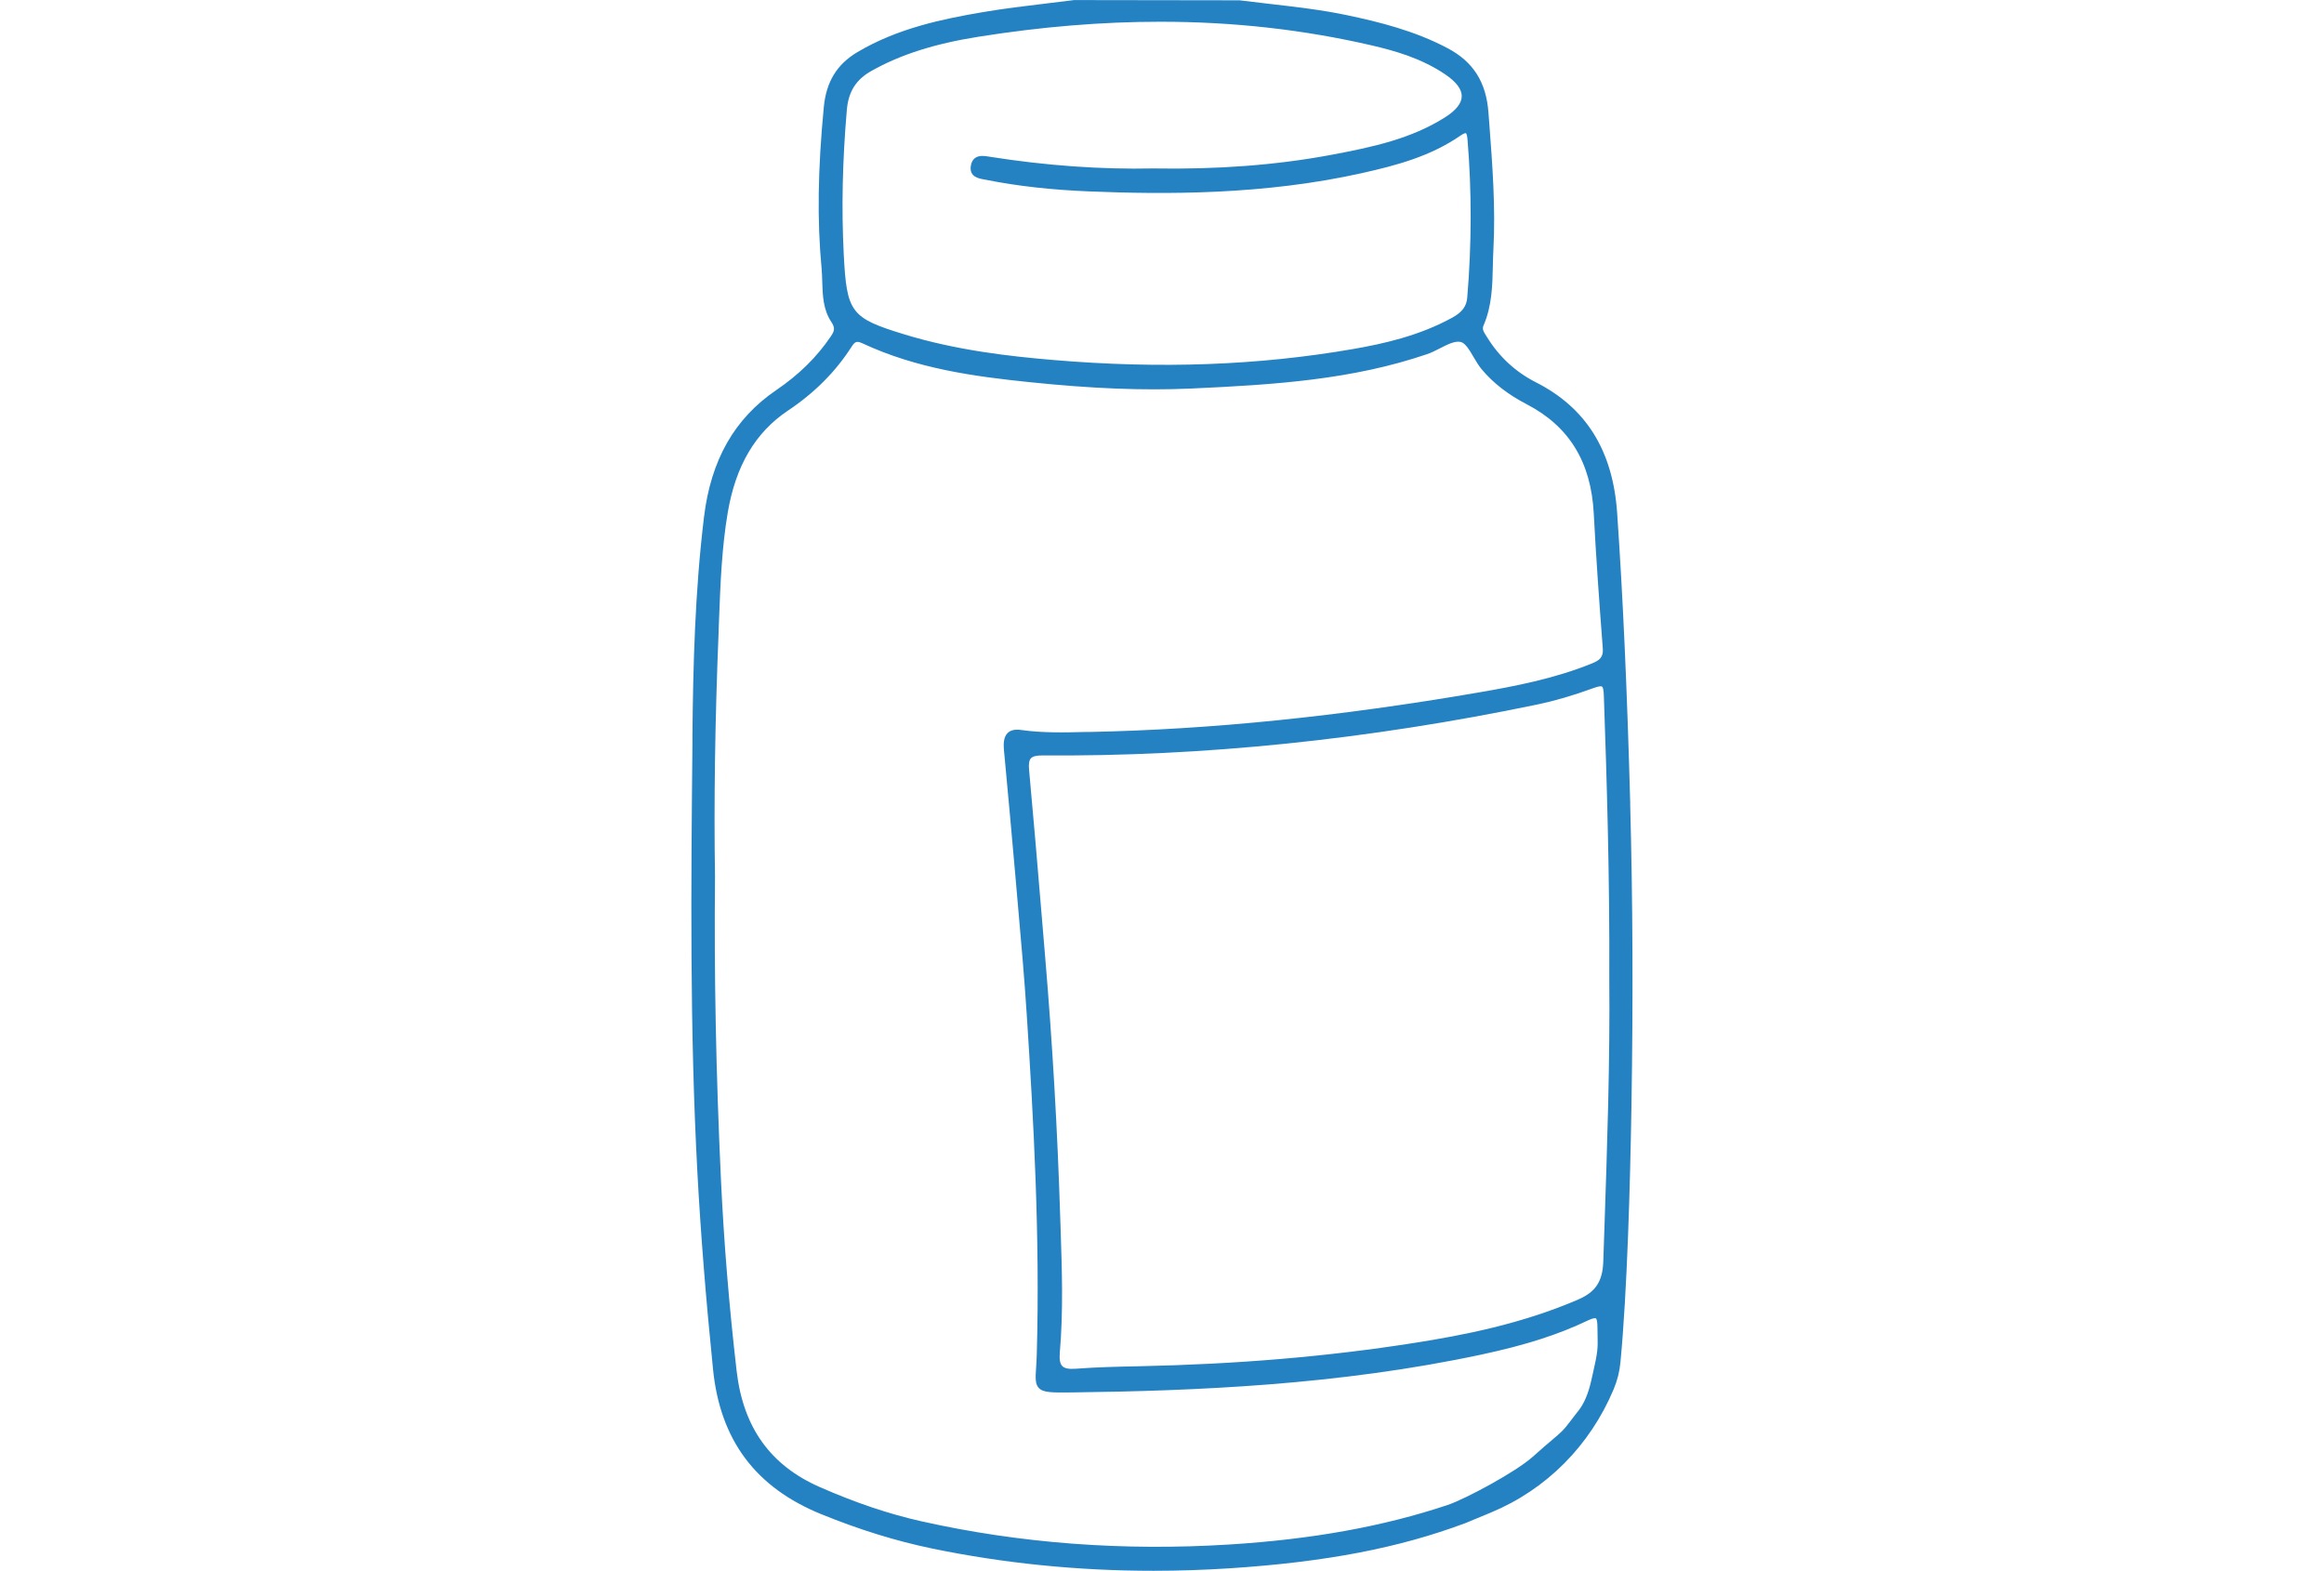 <svg xmlns="http://www.w3.org/2000/svg" viewBox="0 0 383.69 259.33"><defs><style>      .cls-1 {        fill: #2582c2;      }    </style></defs><g><g id="Laag_1"><path class="cls-1" d="M269.15,132.71c-.51-18.81-1.2-34.07-2.16-48.02-.71-10.3-5.11-17.36-13.43-21.58-3.33-1.69-6.04-4.19-8.04-7.43l-.17-.27c-.43-.66-.67-1.09-.43-1.65,1.4-3.21,1.48-6.61,1.55-9.9.02-.9.04-1.79.09-2.68.37-6.91-.16-13.91-.67-20.67l-.15-1.95c-.37-4.99-2.5-8.35-6.7-10.58-5.44-2.89-11.28-4.35-16.78-5.5-4.11-.86-8.33-1.34-12.4-1.81-1.72-.2-3.43-.4-5.21-.62l-27.32-.04c-1.55.2-3.1.39-4.65.57-3.43.41-6.98.84-10.45,1.43-6.5,1.11-13.99,2.62-20.68,6.6-3.38,2.01-5.14,4.89-5.54,9.07-.99,10.3-1.11,18.74-.37,26.58.07.72.09,1.49.11,2.22.07,2.28.14,4.63,1.5,6.67.69,1.03.5,1.52-.09,2.4-2.3,3.4-5.25,6.31-9.02,8.87-6.88,4.68-10.77,11.53-11.91,20.94-1.5,12.37-1.8,24.6-1.91,35.97v1.58c-.23,23.17-.45,47.14.82,70.7.54,9.98,1.38,20.59,2.58,32.46,1.18,11.69,7.02,19.51,17.86,23.92,6.34,2.58,12.33,4.43,18.3,5.67,11.84,2.45,24.1,3.68,36.57,3.68,4.16,0,8.35-.14,12.56-.41,15.89-1.04,27.9-3.34,38.95-7.47l4.19-1.74c9.15-3.8,16.35-11.03,20.27-20.37.59-1.41.97-2.89,1.11-4.4,1.12-11.67,1.61-29.44,1.82-42.28.29-17.68.22-34.02-.21-49.95ZM118.64,104.19l.08-2.07c.22-5.76.45-11.73,1.43-17.49,1.31-7.73,4.56-13.24,9.93-16.83,4.39-2.93,7.91-6.47,10.48-10.5.36-.57.62-.85,1.03-.85.22,0,.47.08.81.24,9,4.2,18.53,5.47,27.53,6.4,10.3,1.07,18.78,1.41,26.7,1.06,14.04-.63,26.67-1.49,38.96-5.67.72-.24,1.44-.61,2.14-.97,1.28-.65,2.49-1.27,3.44-1.05.76.18,1.45,1.35,2.11,2.48.42.71.85,1.44,1.34,2.03,1.91,2.28,4.35,4.17,7.43,5.77,7.02,3.64,10.64,9.55,11.08,18.06.37,7.06.86,14.01,1.49,22.27.11,1.44-.51,1.95-1.85,2.49-6.19,2.51-12.85,3.77-18.6,4.76-23.15,3.98-44.18,6.12-64.28,6.53h-.67c-3.51.09-7.13.17-10.66-.33-1-.14-1.72.03-2.21.51-.69.69-.68,1.86-.6,2.8l.15,1.6c.6,6.43,1.19,12.87,1.75,19.31l.44,5.06c.52,5.88,1.06,11.96,1.44,17.94,1.09,16.83,2.2,36.42,1.64,55.86-.02.85-.07,1.58-.11,2.2-.11,1.67-.17,2.68.43,3.34.74.81,2.18.79,5.66.75,20.11-.25,43.85-1.2,67.49-6.26,7.23-1.55,12.64-3.28,17.54-5.63.97-.46,1.24-.37,1.3-.33.17.11.25.63.26,1.54,0,.58.01,1.05.02,1.47.04,1.75.06,2.48-.77,6.04l-.29,1.28q-.72,3.17-2.09,4.9c-.37.47-.83,1.05-1.42,1.84-1.04,1.38-1.42,1.71-2.85,2.92-.75.63-1.77,1.5-3.29,2.86-2.83,2.53-11.18,7-14.06,7.96-10.59,3.54-22.37,5.67-36.02,6.52-17.51,1.1-34.62-.19-50.84-3.83-5.39-1.21-10.88-3.06-16.78-5.65-8.16-3.58-12.65-9.85-13.73-19.16-1.24-10.69-2.11-21.32-2.59-31.6-.82-17.52-1.14-33.88-.98-50.01h0c-.2-12.22,0-25.87.6-40.57ZM238.55,19.39c-5.59,3.52-11.84,4.88-18.84,6.19-9.03,1.68-18.62,2.41-29.32,2.23h-.02c-8.66.18-17.7-.47-26.89-1.92l-.11-.02c-.82-.13-1.75-.28-2.42.24-.37.29-.6.74-.68,1.34-.22,1.75,1.3,2.02,2.21,2.18l.33.06c5.15,1.03,10.7,1.65,16.97,1.91,12.52.51,28.99.62,45.34-3.08,5.36-1.21,11.01-2.68,16.03-6.15.68-.47.87-.38.87-.38,0,0,.19.1.26.99.71,8.53.7,17.33-.04,26.15-.12,1.46-.85,2.43-2.52,3.34-5.47,2.99-11.31,4.28-16.29,5.15-15.66,2.71-31.84,3.31-49.47,1.82-7.37-.62-16.07-1.61-24.64-4.23-8.87-2.71-9.53-3.58-10.02-13.26-.38-7.52-.22-15.3.51-23.79.26-3.03,1.51-5.02,4.06-6.45,4.77-2.69,10.4-4.49,17.71-5.65,10.39-1.65,20.35-2.47,29.98-2.47,12.09,0,23.66,1.3,34.93,3.91,3.79.88,8.2,2.13,12.11,4.78,1.83,1.24,2.75,2.46,2.73,3.63-.02,1.16-.96,2.33-2.8,3.49ZM260.59,214.54c-9.36,4.04-18.96,5.9-27.11,7.18-14.36,2.26-29.22,3.51-45.44,3.85-3.4.07-6.91.14-10.43.41-1.15.09-1.87-.06-2.24-.45-.36-.38-.49-1.09-.4-2.18.59-6.78.36-13.67.14-20.33l-.08-2.31c-.44-14.11-1.28-28.58-2.5-43.01l-.57-6.8c-.65-7.8-1.33-15.87-2.06-23.8-.09-.97,0-1.57.3-1.9.3-.33.89-.48,1.94-.48.03,0,.06,0,.1,0,26.25.21,53.68-2.61,81.54-8.4,2.88-.6,5.94-1.49,9.34-2.73.93-.34,1.26-.31,1.38-.23.16.12.26.6.29,1.43.49,13.84.98,30.21.9,46.74h0c.13,13.82-.35,27.85-.81,41.42l-.18,5.32c-.11,3.28-1.26,5.03-4.1,6.26Z"></path></g></g></svg>